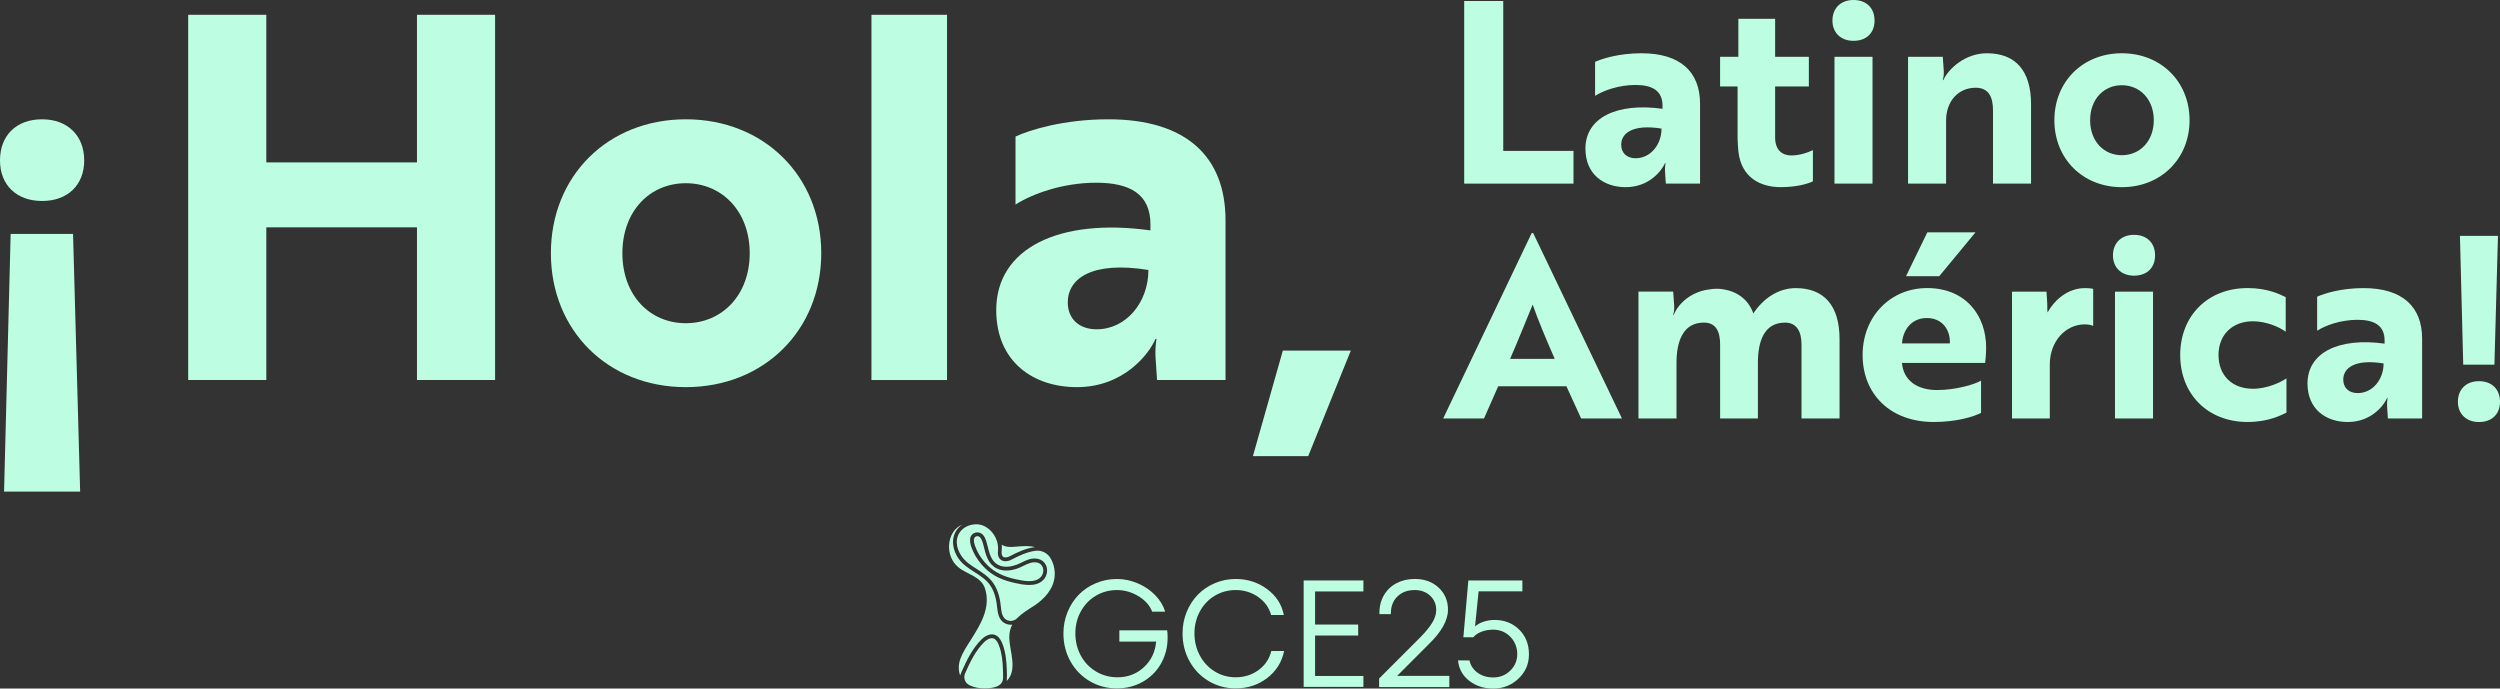 <?xml version="1.0" encoding="UTF-8"?>
<svg id="Camada_2" xmlns="http://www.w3.org/2000/svg" viewBox="0 0 1330.68 366.49">
  <rect x="0" y="0" width="1330.68" height="366.49" fill="#333333" stroke="none"/>
  <defs>
    <style>
      .cls-1 {
        fill: #bdfee3;
      }
    </style>
  </defs>
  <g id="Camada_1-2" data-name="Camada_1">
    <g>
      <g>
        <path class="cls-1" d="M779.35,97.74V.54h20.79v79.78h37.39v17.41h-58.18Z"/>
        <path class="cls-1" d="M849.01,32.94c3.78-1.75,12.83-4.59,24.7-4.59,20.79,0,31.18,9.99,31.18,26.86v42.52h-18.22l-.41-6.21c-.13-2.83.27-4.72.27-4.72h-.27c-1.75,4.05-8.5,12.82-20.92,12.82-11.61,0-21.46-6.75-21.46-20.52,0-16.47,16.74-24.57,41.04-21.19v-1.62c0-8.1-5.54-11.07-14.44-11.07s-17.01,2.97-21.46,5.8v-18.09ZM884.38,68.44c-15.12-2.43-21.46,2.29-21.46,8.64,0,4.32,2.97,7.15,7.69,7.15,7.83,0,13.77-7.15,13.77-15.79Z"/>
        <path class="cls-1" d="M925.28,30.24V9.99h19.57v20.25h17.95v15.79h-17.95v27.13c0,7.16,4.18,9.58,8.64,9.58,4.18,0,8.5-1.35,11.47-2.83v16.6c-2.97,1.48-9.18,3.1-17.14,3.1-10.67,0-21.06-4.99-22.54-19.17-.14-2.16-.41-4.46-.41-6.88v-27.54h-9.31v-15.79h9.72Z"/>
        <path class="cls-1" d="M986.57,0c6.75,0,11.2,4.19,11.2,10.93s-4.46,10.8-11.2,10.8-11.21-4.32-11.21-10.8,4.32-10.93,11.21-10.93ZM996.69,30.24v67.5h-20.25V30.24h20.25Z"/>
        <path class="cls-1" d="M1034.09,30.24l.54,7.69c.13,2.43-.41,4.05-.54,4.73h.27c2.83-6.21,11.75-14.31,23.22-14.31,15.25,0,23.49,9.31,23.49,27.13v42.25h-20.25v-38.88c0-6.61-1.89-12.15-9.18-12.15-9.45,0-15.79,7.29-15.79,17.41v33.61h-20.25V30.24h18.49Z"/>
        <path class="cls-1" d="M1165.44,63.99c0,20.52-15.25,35.64-36.04,35.64s-35.91-15.12-35.91-35.64,15.12-35.64,35.91-35.64,36.04,15.12,36.04,35.64ZM1146.4,63.99c0-11.2-7.42-18.63-17.01-18.63s-16.87,7.42-16.87,18.63,7.29,18.63,16.87,18.63,17.01-7.42,17.01-18.63Z"/>
        <path class="cls-1" d="M815.26,124.06h.81l47.25,98.68h-21.73l-7.83-17.14h-36.31l-7.56,17.14h-21.73l47.11-98.68ZM827.54,191.01c-4.45-10.12-8.77-20.38-11.74-28.89-2.83,6.75-7.96,19.71-12.01,28.89h23.76Z"/>
        <path class="cls-1" d="M890.59,155.24l.54,7.69c.14,2.43-.4,4.05-.54,4.73h.27c2.83-7.02,10.39-12.69,19.17-13.63,2.16-.41,4.46-.41,6.62-.14,7.69,1.08,13.9,5.26,16.6,12.96,5.13-7.83,13.23-13.5,22.54-13.5,14.98,0,23.35,9.18,23.35,27.13v42.25h-20.25v-39.28c0-6.62-2.29-11.74-8.77-11.74-11.47,0-14.44,10.53-14.44,21.46v29.56h-20.11v-39.42c0-6.34-1.89-11.61-8.64-11.61-11.34,0-14.58,10.39-14.58,21.46v29.56h-20.25v-67.5h18.5Z"/>
        <path class="cls-1" d="M1057.17,184.94c0,3.64-.41,6.88-.54,8.23h-44.28c.81,9.18,7.83,14.44,18.76,14.44,9.58,0,19.57-2.83,23.35-5v17.14c-4.18,2.16-13.23,4.86-25.24,4.86-23.22,0-37.8-14.98-37.8-35.64s14.98-35.64,34.29-35.64c20.79,0,31.45,14.85,31.45,31.59ZM1025.59,169.28c-8.1,0-12.69,6.21-13.23,13.5h25.51c.27-7.29-4.05-13.5-12.28-13.5ZM1025.86,123.65h25.65l-19.3,23.35h-17.68l11.34-23.35Z"/>
        <path class="cls-1" d="M1070.94,155.24h18.36l.41,6.61c0,2.03,0,3.65.13,4.46,4.18-7.29,11.21-12.96,19.98-12.96,2.16,0,4.05.27,4.32.4v19.71c-.27-.14-1.89-.81-4.46-.81-10.26,0-18.63,9.04-18.63,21.33v28.75h-20.11v-67.5Z"/>
        <path class="cls-1" d="M1135.88,125c6.75,0,11.2,4.19,11.2,10.93s-4.46,10.8-11.2,10.8-11.21-4.32-11.21-10.8,4.32-10.93,11.21-10.93ZM1146,155.24v67.5h-20.25v-67.5h20.25Z"/>
        <path class="cls-1" d="M1199.06,206.94c8.1,0,15.39-3.78,17.96-5.54v18.22c-2.7,1.35-9.72,4.99-20.65,4.99-21.6,0-35.91-15.12-35.91-35.64s14.31-35.64,35.91-35.64c10.8,0,17.55,3.51,20.25,4.86v18.36c-3.78-2.7-10.53-5.54-17.55-5.54-10.66,0-18.22,7.02-18.22,17.95s7.29,17.96,18.22,17.96Z"/>
        <path class="cls-1" d="M1233.34,157.94c3.78-1.75,12.83-4.59,24.7-4.59,20.79,0,31.18,9.99,31.18,26.86v42.52h-18.22l-.4-6.21c-.13-2.83.27-4.72.27-4.72h-.27c-1.75,4.05-8.5,12.82-20.92,12.82-11.61,0-21.46-6.75-21.46-20.52,0-16.47,16.74-24.57,41.04-21.19v-1.62c0-8.1-5.54-11.07-14.45-11.07s-17.01,2.97-21.46,5.8v-18.09ZM1268.71,193.44c-15.12-2.43-21.46,2.29-21.46,8.64,0,4.32,2.97,7.16,7.7,7.16,7.83,0,13.77-7.16,13.77-15.79Z"/>
        <path class="cls-1" d="M1319.47,202.89c6.75,0,11.21,4.19,11.21,10.94s-4.46,10.8-11.21,10.8-11.2-4.32-11.2-10.8,4.32-10.94,11.2-10.94ZM1309.35,125.54h20.25l-1.89,68.58h-16.6l-1.75-68.58Z"/>
      </g>
      <g>
        <path class="cls-1" d="M22.41,63.5c13.5,0,22.41,8.64,22.41,21.87s-8.91,21.6-22.41,21.6S0,98.6,0,85.37s8.64-21.87,22.41-21.87ZM42.66,261.68H2.16l3.51-137.16h33.21l3.78,137.16Z"/>
        <path class="cls-1" d="M221.94,202.28v-81.27h-80.19v81.27h-41.58V7.88h41.58v78.57h80.19V7.88h41.58v194.4h-41.58Z"/>
        <path class="cls-1" d="M437.13,134.78c0,41.04-30.51,71.28-72.09,71.28s-71.82-30.24-71.82-71.28,30.24-71.28,71.82-71.28,72.09,30.24,72.09,71.28ZM399.05,134.78c0-22.41-14.85-37.26-34.02-37.26s-33.75,14.85-33.75,37.26,14.58,37.26,33.75,37.26,34.02-14.85,34.02-37.26Z"/>
        <path class="cls-1" d="M504.08,7.88v194.4h-40.23V7.88h40.23Z"/>
        <path class="cls-1" d="M540.53,72.68c7.56-3.51,25.65-9.18,49.41-9.18,41.58,0,62.37,19.98,62.37,53.73v85.05h-36.45l-.81-12.42c-.27-5.67.54-9.45.54-9.45h-.54c-3.51,8.1-17.01,25.65-41.85,25.65-23.22,0-42.93-13.5-42.93-41.04,0-32.94,33.48-49.14,82.08-42.39v-3.24c0-16.2-11.07-22.14-28.89-22.14s-34.02,5.94-42.93,11.61v-36.18ZM611.27,143.69c-30.24-4.86-42.93,4.59-42.93,17.28,0,8.64,5.94,14.31,15.39,14.31,15.66,0,27.54-14.31,27.54-31.59Z"/>
        <path class="cls-1" d="M696.32,242.78h-29.43l15.93-56.16h36.18l-22.68,56.16Z"/>
      </g>
      <g>
        <g>
          <path class="cls-1" d="M530.36,365.48c-2.09.81-4.69.95-6.64.92-2.42-.03-4.86-.43-7.09-1.4-1.33-.58-2.39-1.38-2.97-2.76-.51-1.22-.5-2.63.03-3.84,0-.01.01-.03.02-.04,2.54-5.81,5.73-12.34,10.23-16.66.42-.41,2.22-2.02,4.02-2.02.53,0,1.05.14,1.54.48,1.13.8,1.82,2.35,2.3,3.61,1.51,4,1.88,8.44,2.03,12.26.06,1.49.13,3.15.09,4.85-.07,2.44-1.58,3.83-3.56,4.6"/>
          <path class="cls-1" d="M535.88,362.44c.16-2.27.07-4.53-.01-6.49-.17-3.98-.55-8.62-2.16-12.89-.58-1.54-1.45-3.45-3.03-4.56-2.7-1.9-5.97-.35-8.15,1.74-2.38,2.29-4.39,5.12-6.15,8.12-1.75,3.01-3.23,6.19-4.54,9.19-.29.67-.56,1.33-.79,1.97-1.05-2.81-.87-6.06.13-8.84,1.28-3.52,3.4-6.65,5.39-9.8,5.23-8.25,10.89-17.27,7.79-27.45-2.04-6.69-9.82-7.65-14.53-11.73-3.09-2.67-4.67-6.63-4.68-10.67,0-3.85,1.43-7.83,4.49-10.3.75-.6,1.59-1.08,2.47-1.43-2.39,1.63-4.2,4.12-4.72,7.41-.62,3.9.79,10.1,6.81,14.73,1.43,1.1,2.97,2.09,4.47,3.05,3.13,2.01,6.1,3.91,8.18,6.77,2.85,3.92,3.61,8.93,3.94,12.35.3,3.18,1.1,7.01,4.7,8.44.89.36,1.79.5,2.67.5.21,0,.42,0,.63-.03-.98,1.84-1.56,3.96-1.57,6.51-.02,7.28,4.64,17.4-1.33,23.4"/>
          <path class="cls-1" d="M555.12,302.26c.52,1.72.02,3.69-1.27,5.02-3.13,3.21-9.17,1.91-13.17,1.04-6.54-1.41-11.11-3.64-14.83-7.24-1.21-1.18-2.34-2.48-3.35-3.86-1.08-1.49-1.93-2.92-2.58-4.38-1.33-2.98-2.45-6.18-.58-7.23.26-.15.56-.22.87-.22s.61.07.88.21c1.16.61,1.76,2.35,2.15,3.8.16.59.31,1.19.46,1.8,1.04,4.15,2.21,8.86,6.57,11.22,3.07,1.66,7.16,1.69,11.53.08,1.02-.38,2.01-.86,2.97-1.33,2.41-1.17,4.68-2.27,7.21-1.74,2.12.45,2.87,1.96,3.13,2.83"/>
          <path class="cls-1" d="M555.3,308.7c-1.99,2.04-4.7,2.67-7.47,2.67s-5.41-.59-7.59-1.06c-6.93-1.49-11.81-3.89-15.82-7.77-1.3-1.26-2.5-2.65-3.58-4.13-1.17-1.61-2.08-3.16-2.79-4.74-1.03-2.31-3.46-7.73.28-9.83,1.12-.63,2.54-.64,3.69-.04,1.85.97,2.64,3.11,3.17,5.07.16.6.32,1.22.47,1.84.98,3.93,2,7.99,5.57,9.93,3.43,1.86,7.65.77,9.85-.04.93-.34,1.84-.78,2.8-1.25,2.61-1.27,5.31-2.58,8.52-1.89,2.29.49,3.99,2.03,4.66,4.23.73,2.42.04,5.18-1.76,7.03M558.91,296.72c-1.66-2.55-4.66-3.91-7.69-3.56-4.25.5-8.77,2.56-12.75,4.68-1.97,1.05-4.84,1.53-6.45-.57-1.29-1.68-.78-3.61-.78-5.54,0-2.92-1.18-5.88-2.98-8.16-2.1-2.66-5.34-4.63-8.81-4.51-1.73.06-3.43.42-4.99,1.2-2.67,1.34-4.61,3.79-5.08,6.76-.8,5.02,2.46,10.04,6.05,12.8,1.36,1.05,2.87,2.01,4.32,2.95,3.16,2.03,6.42,4.12,8.72,7.29,3.15,4.33,3.97,9.7,4.32,13.36.27,2.9.88,5.73,3.43,6.75.1.04.19.07.29.1,1.72.56,3.63.05,4.89-1.25,2.46-2.51,5.7-4.47,8.91-6.53,5.52-3.54,10.6-9.07,11.06-15.98.23-3.42-.61-6.95-2.46-9.78M542.92,290.79c-2.95.19-6.24.89-9.02-.47-.25-.12-.49-.26-.72-.41.04.4.07.81.08,1.22.01.53-.03,1.08-.07,1.6-.1,1.28-.19,2.48.44,3.3.89,1.17,2.86.56,3.88.02,3.92-2.09,8.75-4.31,13.46-4.86-2.62-.62-5.36-.57-8.05-.4"/>
        </g>
        <path class="cls-1" d="M621.25,335.51c.16,1.05.24,2.34.24,3.87,0,5.08-1.18,9.69-3.53,13.83-2.36,4.14-5.6,7.37-9.73,9.7-4.13,2.33-8.71,3.5-13.74,3.5-5.29,0-10.12-1.28-14.47-3.85-4.35-2.57-7.78-6.09-10.26-10.57-2.49-4.48-3.73-9.43-3.73-14.85,0-4.03.74-7.83,2.22-11.42,1.48-3.58,3.48-6.66,5.99-9.22,2.51-2.57,5.53-4.6,9.05-6.08,3.52-1.49,7.25-2.23,11.2-2.23s7.54.78,11.18,2.35c3.64,1.57,6.74,3.68,9.29,6.34,2.55,2.66,4.29,5.56,5.22,8.69h-6.91c-1.24-3.29-3.67-6.03-7.28-8.22-3.61-2.19-7.44-3.28-11.49-3.28s-7.81,1.01-11.2,3.02c-3.39,2.01-6.05,4.79-8,8.33-1.95,3.54-2.92,7.45-2.92,11.71s.97,8.3,2.92,11.87c1.95,3.57,4.64,6.38,8.08,8.43,3.44,2.05,7.25,3.08,11.43,3.08,5.51,0,10.2-1.8,14.07-5.39,3.88-3.59,6.04-8.13,6.49-13.61h-19.57v-6h25.45Z"/>
        <path class="cls-1" d="M657.74,366.4c-5.24,0-10.02-1.28-14.35-3.85-4.33-2.57-7.74-6.09-10.22-10.57-2.49-4.48-3.73-9.43-3.73-14.85,0-4.03.73-7.83,2.2-11.42,1.47-3.58,3.46-6.66,5.97-9.22,2.51-2.57,5.52-4.6,9.01-6.08,3.49-1.49,7.2-2.23,11.12-2.23,6.3,0,11.87,1.8,16.71,5.39,4.84,3.6,7.81,8.18,8.89,13.77h-6.75c-1.09-3.92-3.38-7.12-6.89-9.58-3.51-2.46-7.5-3.69-11.97-3.69-4.05,0-7.76,1.01-11.12,3.02-3.36,2.01-6.01,4.79-7.94,8.33-1.93,3.54-2.9,7.45-2.9,11.71s.97,8.27,2.9,11.85c1.93,3.58,4.58,6.4,7.94,8.45,3.36,2.05,7.07,3.08,11.12,3.08,4.61,0,8.66-1.29,12.17-3.87,3.51-2.58,5.76-5.95,6.77-10.11h6.83c-1.22,5.9-4.21,10.69-8.99,14.36-4.78,3.67-10.37,5.51-16.77,5.51"/>
        <polygon class="cls-1" points="693.9 308.96 725.7 308.96 725.7 314.81 699.98 314.81 699.98 332.43 722.92 332.43 722.92 338.27 699.98 338.27 699.98 359.8 725.7 359.8 725.7 365.61 693.9 365.61 693.9 308.96"/>
        <path class="cls-1" d="M734.07,365.7v-4.55l21.8-21.8c2.93-2.98,5.09-5.62,6.49-7.93,1.4-2.31,2.1-4.54,2.1-6.71,0-3.09-1.08-5.63-3.24-7.64-2.16-2-4.89-3.01-8.19-3.01-3.82,0-6.92,1.16-9.28,3.48-2.36,2.32-3.5,5.44-3.42,9.34h-6.09c-.11-3.72.66-7.02,2.29-9.89,1.64-2.87,3.9-5.06,6.79-6.57,2.89-1.5,6.15-2.26,9.79-2.26,5.09,0,9.3,1.54,12.62,4.61,3.32,3.07,4.99,7,4.99,11.77,0,5.67-3.48,11.86-10.45,18.56l-16.62,16.66h27.78v5.94h-37.35Z"/>
        <path class="cls-1" d="M794.77,366.49c-4.96,0-9.21-1.37-12.74-4.12-3.53-2.74-5.53-6.36-5.97-10.84h6.09c.58,2.69,2.02,4.87,4.33,6.55,2.31,1.68,5.07,2.51,8.29,2.51,3.59,0,6.62-1.21,9.1-3.62,2.48-2.41,3.72-5.36,3.72-8.84s-1.24-6.71-3.72-9.22c-2.48-2.51-5.51-3.76-9.1-3.76-2.19,0-4.23.35-6.11,1.05-1.89.7-3.38,1.7-4.49,2.99h-5.26l2.65-30.23h28.76v5.78h-23.3l-1.9,18.72c1.16-1.08,2.68-1.93,4.57-2.55,1.89-.62,3.83-.93,5.84-.93,5.22,0,9.58,1.71,13.06,5.12,3.48,3.42,5.22,7.79,5.22,13.12s-1.85,9.41-5.54,12.96c-3.69,3.55-8.19,5.32-13.49,5.32"/>
      </g>
    </g>
  </g>
</svg>